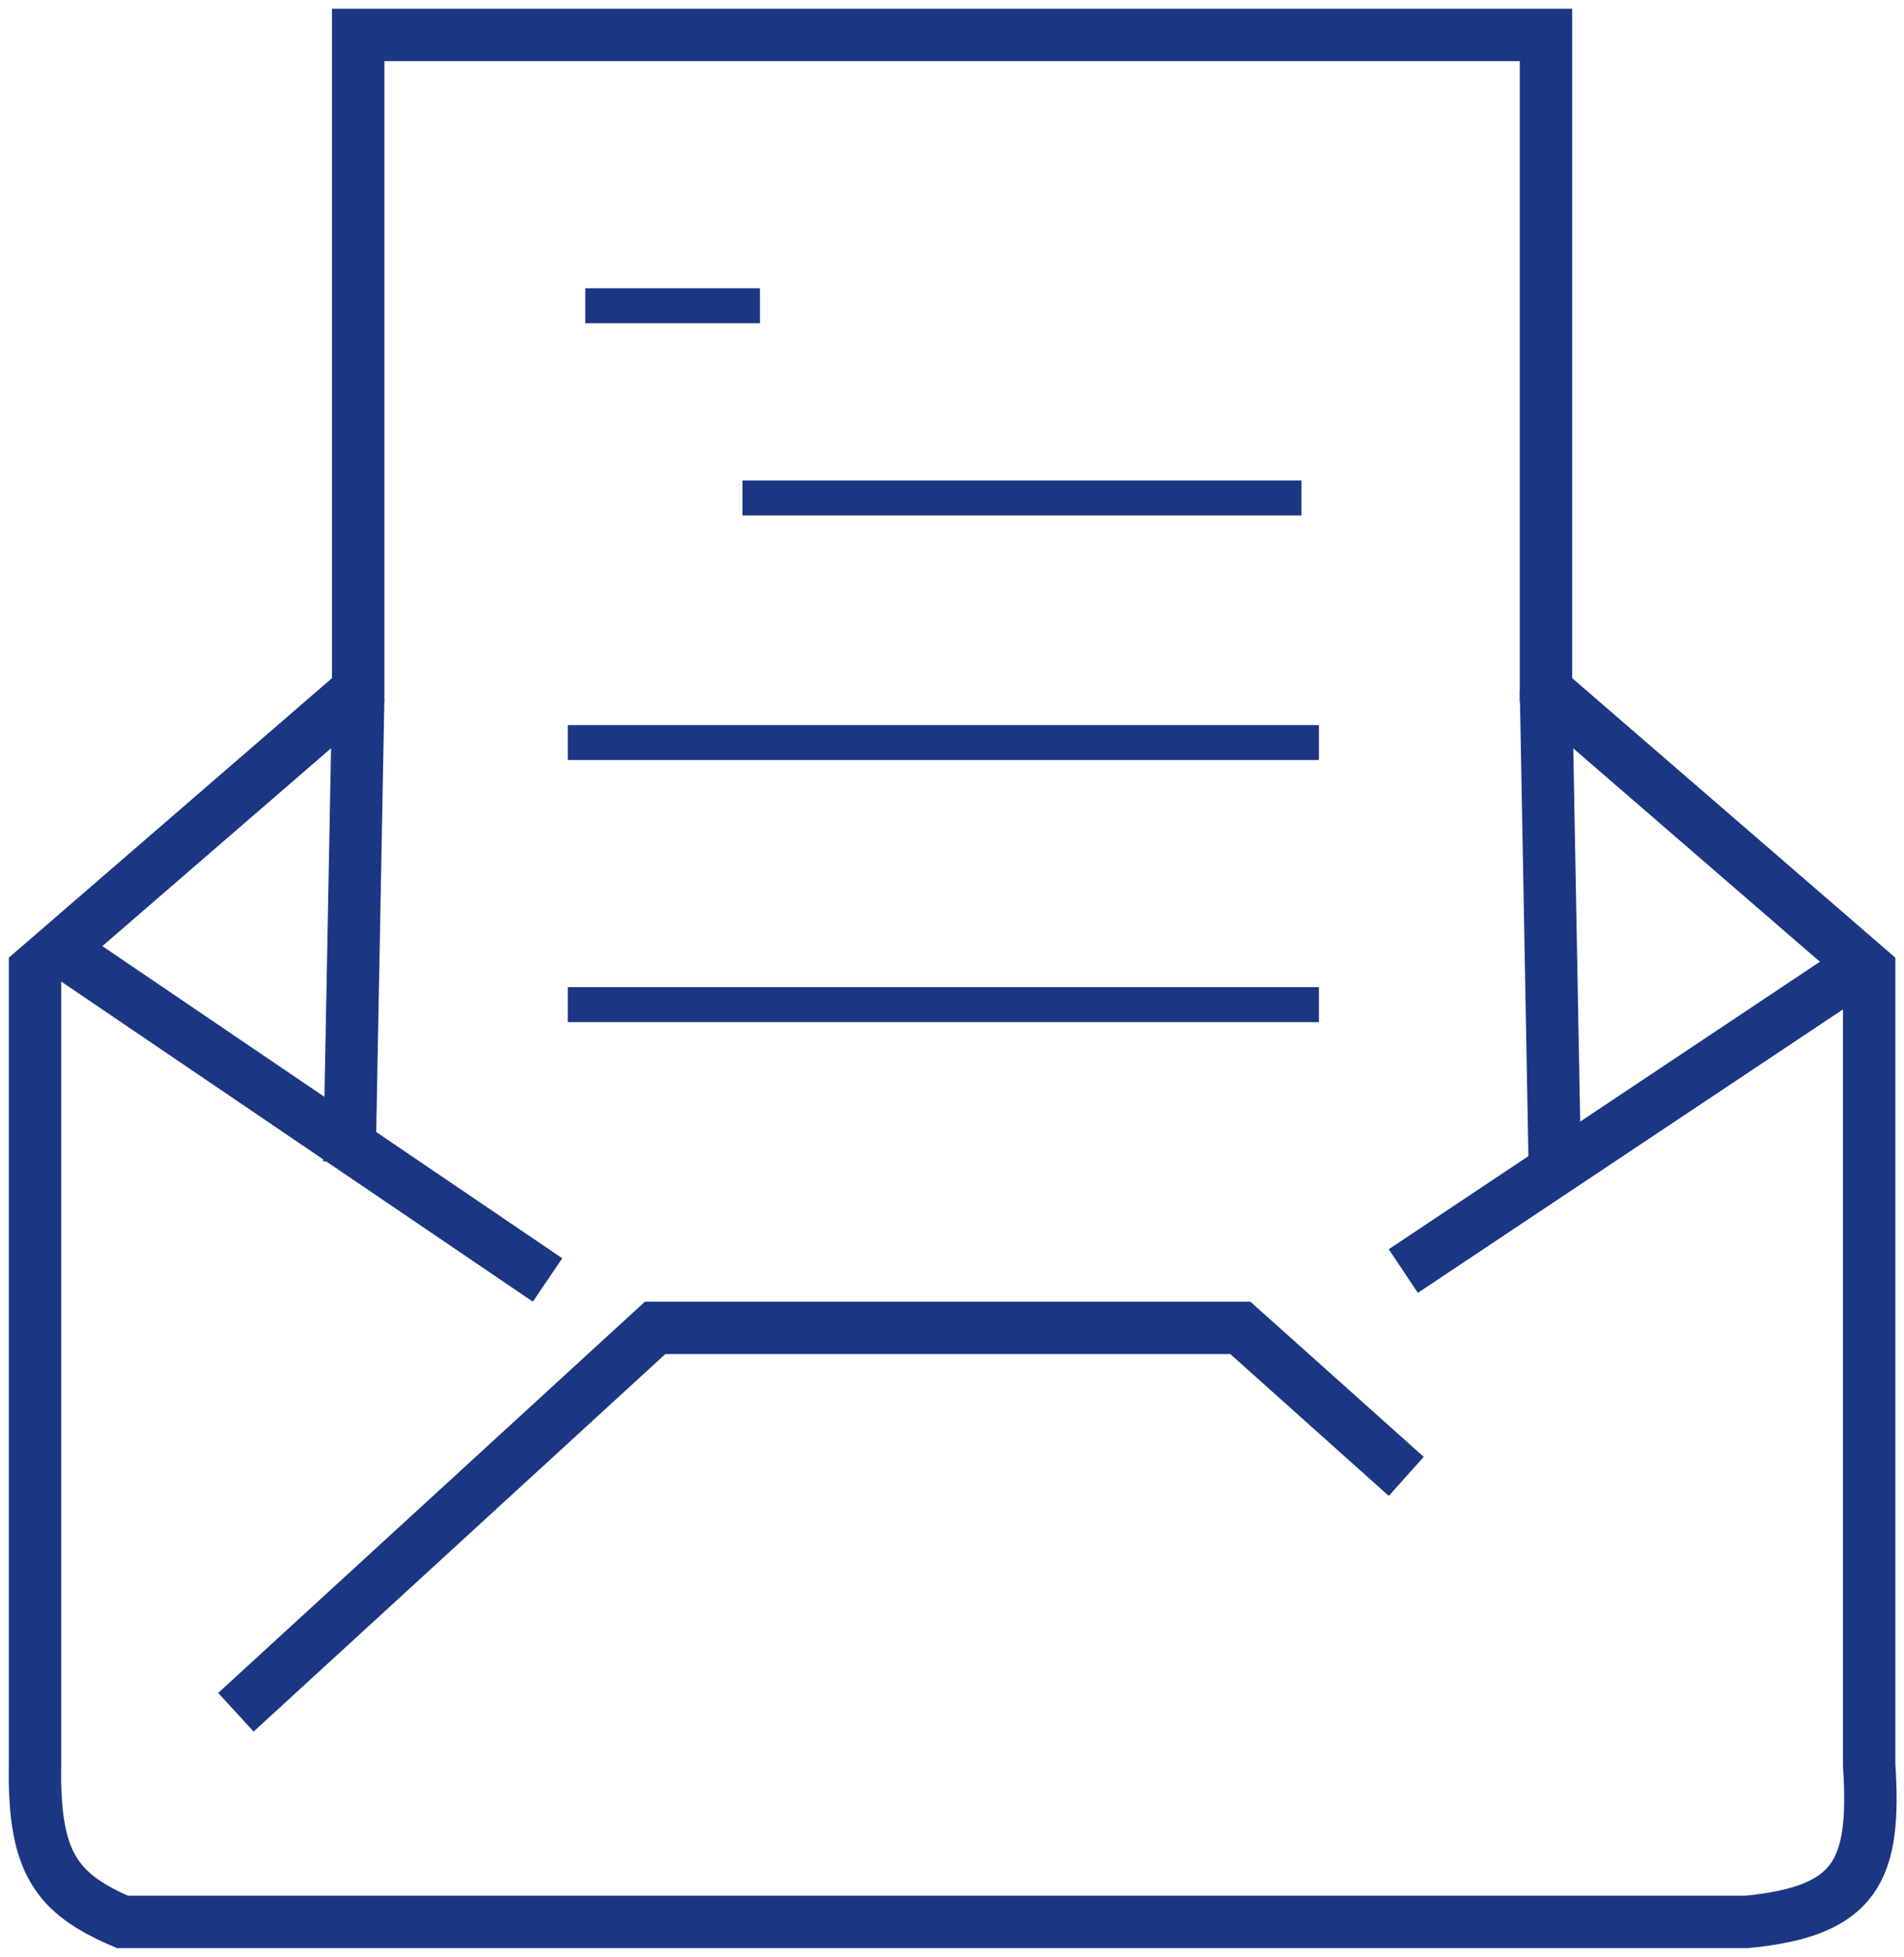 <svg width="109" height="112" viewBox="0 0 109 112" fill="none" xmlns="http://www.w3.org/2000/svg">
<path d="M2.005 101V55.5L20.505 39.5V2H88.505V39.5L107.005 55.5V101C107.402 107.049 106.302 109.384 100.005 110H7.005C3.217 108.369 1.91 106.613 2.005 101Z" stroke="#1B3682" stroke-width="3"/>
<line x1="3.347" y1="54.259" x2="31.347" y2="73.259" stroke="#1B3682" stroke-width="3"/>
<line x1="107.337" y1="54.748" x2="80.337" y2="72.748" stroke="#1B3682" stroke-width="3"/>
<path d="M20.505 40L20.005 66.5" stroke="#1B3682" stroke-width="3"/>
<path d="M88.505 39.5L89.005 66.5" stroke="#1B3682" stroke-width="3"/>
<path d="M13.505 98L37.505 76H71.005L80.505 84.5" stroke="#1B3682" stroke-width="3"/>
<line x1="32.505" y1="57.5" x2="75.505" y2="57.5" stroke="#1B3682" stroke-width="2"/>
<line x1="32.505" y1="42.5" x2="75.505" y2="42.5" stroke="#1B3682" stroke-width="2"/>
<line x1="42.505" y1="28.5" x2="74.505" y2="28.5" stroke="#1B3682" stroke-width="2"/>
<line x1="33.505" y1="17.5" x2="43.505" y2="17.5" stroke="#1B3682" stroke-width="2"/>
</svg>

